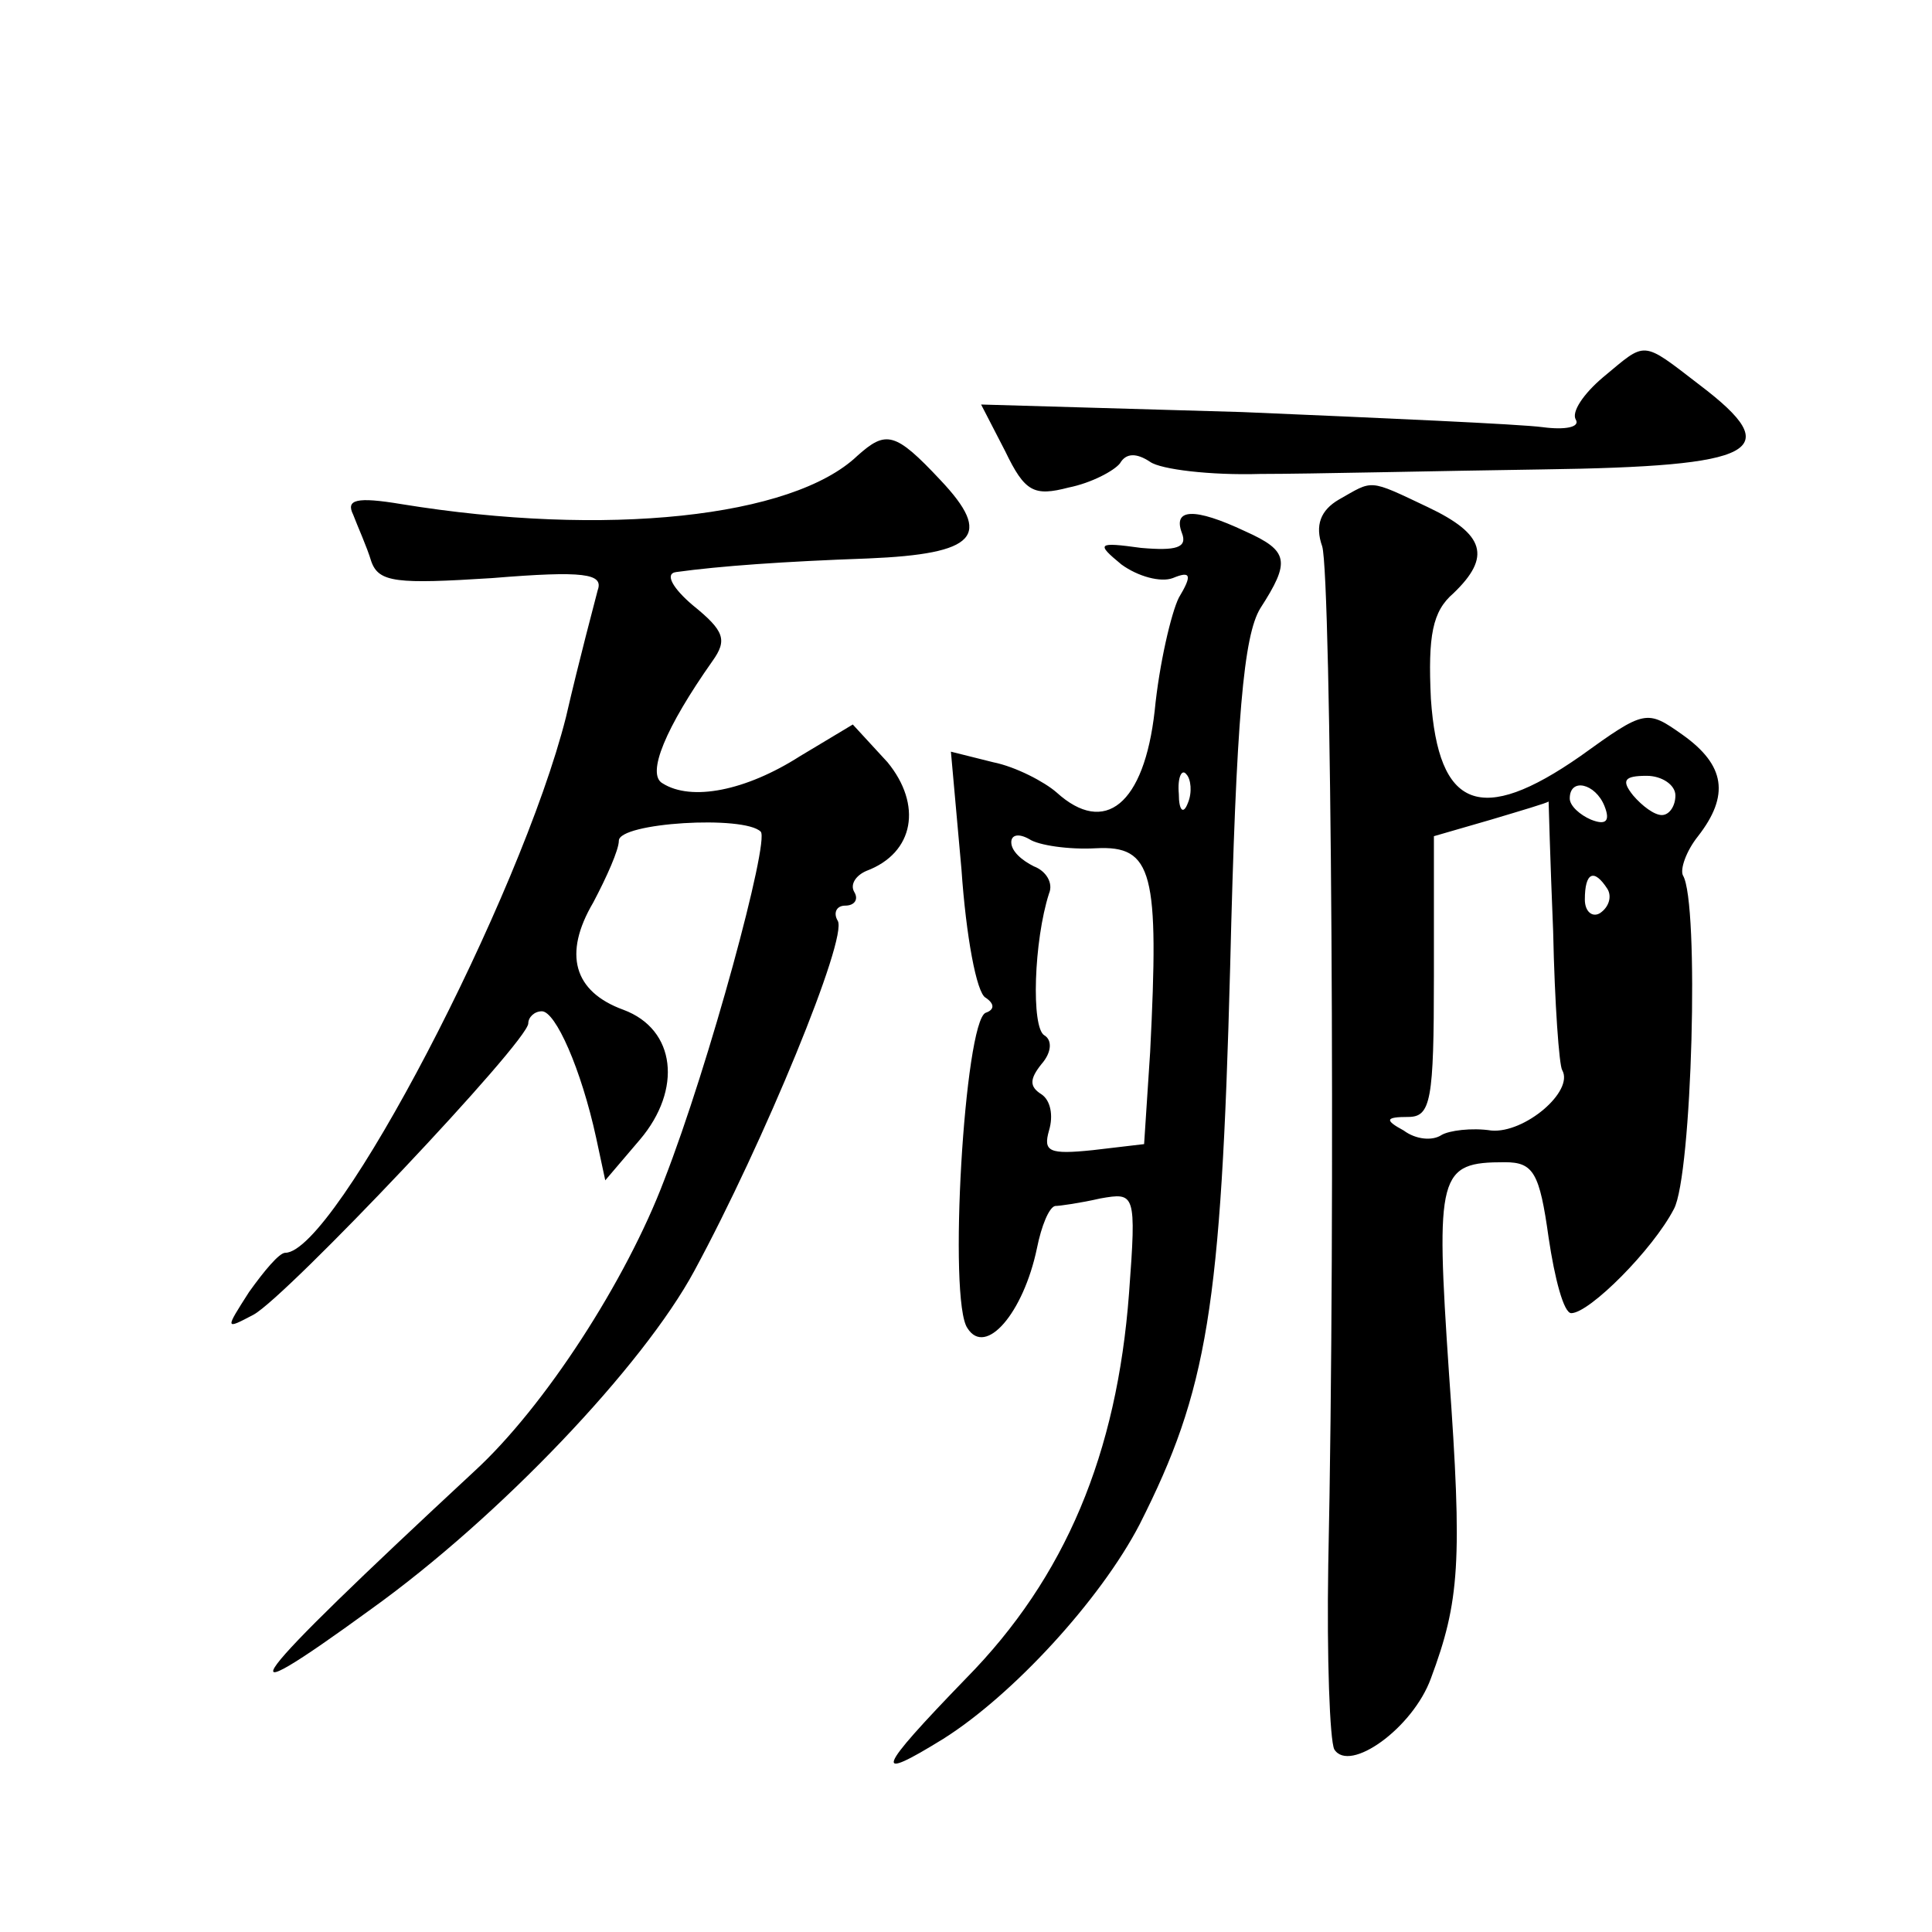 <?xml version="1.0" standalone="no"?>
<!DOCTYPE svg PUBLIC "-//W3C//DTD SVG 20010904//EN"
 "http://www.w3.org/TR/2001/REC-SVG-20010904/DTD/svg10.dtd">
<svg version="1.0" xmlns="http://www.w3.org/2000/svg"
 width="128pt" height="128pt" viewBox="0 0 128 128"
 preserveAspectRatio="xMidYMid meet">
<g transform="translate(0,128) scale(0.1,-0.1)"
fill="#0" stroke="none">
<path d="M1062 1030 c-13 -11 -21 -23 -18 -28 3 -5 -7 -7 -22 -5 -15 2 -105 6 -199
10 l-173 5 16 -31 c13 -27 19 -30 42 -24 15 3 30 11 34 16 4 7 11 7 20 1 7 -5 40
-9 73 -8 33 0 117 2 187 3 143 2 162 12 104 56 -39 30 -35 29 -64 5z M568 978 c-43
-41 -167 -54 -302 -32 -30 5 -37 3 -32 -7 3 -8 9 -21 12 -31 5 -14 17 -15 80 -11
61 5 74 3 70 -8 -2 -8 -12 -45 -21 -84 -30 -119 -153 -355 -186 -355 -4 0 -14 -12
-24 -26 -16 -25 -16 -25 3 -15 22 12 182 181 182 193 0 4 4 8 9 8 9 0 26 -38 36
-84 l6 -28 23 27 c28 33 24 73 -11 86 -33 12 -40 37 -20 71 9 17 17 35 17 41 0
12 83 17 94 6 6 -6 -34 -154 -64 -231 -25 -66 -79 -150 -126 -193 -154 -143 -171
-166 -68 -91 85 61 180 161 214 224 46 85 102 221 95 232 -3 5 -1 10 5 10 6 0 9
4 6 9 -3 5 1 11 8 14 32 12 37 44 14 72 l-23 25 -35 -21 c-36 -23 -72 -30 -91 -18
-11 6 2 37 33 81 10 14 8 20 -13 37 -13 11 -19 21 -11 22 29 4 71 7 127 9 72 3
83 15 48 52 -30 32 -36 33 -55 16z M887 949 c-12 -7 -16 -17 -11 -31 6 -20 9 -441
4 -675 -1 -61 1 -116 4 -122 10 -16 52 14 64 47 19 51 21 77 12 202 -9 133 -7 140
37 140 19 0 23 -7 29 -50 4 -27 10 -50 15 -50 12 0 54 42 68 69 12 22 17 203 6
221 -2 4 2 16 10 26 21 27 18 47 -10 67 -24 17 -25 17 -68 -14 -66 -46 -94 -35
-99 38 -2 42 1 58 15 70 25 24 21 39 -17 57 -40 19 -36 18 -59 5z m223 -196 c0
-7 -4 -13 -9 -13 -5 0 -13 6 -19 13 -8 10 -6 13 9 13 10 0 19 -6 19 -13z m-47 -7
c4 -10 1 -13 -9 -9 -7 3 -14 9 -14 14 0 14 17 10 23 -5z m-34 -83 c1 -48 4 -89
6 -92 8 -14 -25 -42 -47 -40 -13 2 -28 0 -33 -3 -6 -4 -17 -3 -25 3 -13 7 -12 9
3 9 15 0 17 11 17 93 l0 93 38 11 c20 6 37 11 38 12 0 0 1 -38 3 -86z m36 28 c3
-5 1 -12 -5 -16 -5 -3 -10 1 -10 9 0 18 6 21 15 7z M783 927 c4 -10 -4 -12 -27
-10 -29 4 -30 3 -13 -11 11 -8 26 -12 34 -9 12 5 13 2 4 -13 -5 -10 -13 -44 -16
-75 -7 -62 -33 -83 -65 -54 -8 7 -27 17 -42 20 l-28 7 7 -78 c3 -44 10 -82 16 -85
6 -4 6 -8 0 -10 -14 -6 -25 -191 -12 -209 12 -19 37 10 46 53 3 15 8 27 12 28 3
0 17 2 30 5 23 4 24 4 19 -63 -8 -106 -42 -188 -108 -255 -60 -62 -62 -69 -15 -40
46 29 104 92 130 142 45 89 54 143 60 369 4 166 9 220 20 238 20 31 19 38 -10 51
-34 16 -48 15 -42 -1z m4 -179 c-3 -8 -6 -5 -6 6 -1 11 2 17 5 13 3 -3 4 -12 1
-19z m-61 -30 c38 2 42 -16 36 -135 l-4 -61 -34 -4 c-29 -3 -33 -1 -29 13 3 10
1 20 -5 24 -8 5 -8 10 0 20 7 8 7 16 2 19 -9 5 -7 63 3 94 3 7 -2 15 -10 18 -8
4 -15 10 -15 16 0 5 5 6 12 2 6 -4 26 -7 44 -6z"/>
</g>
</svg>
